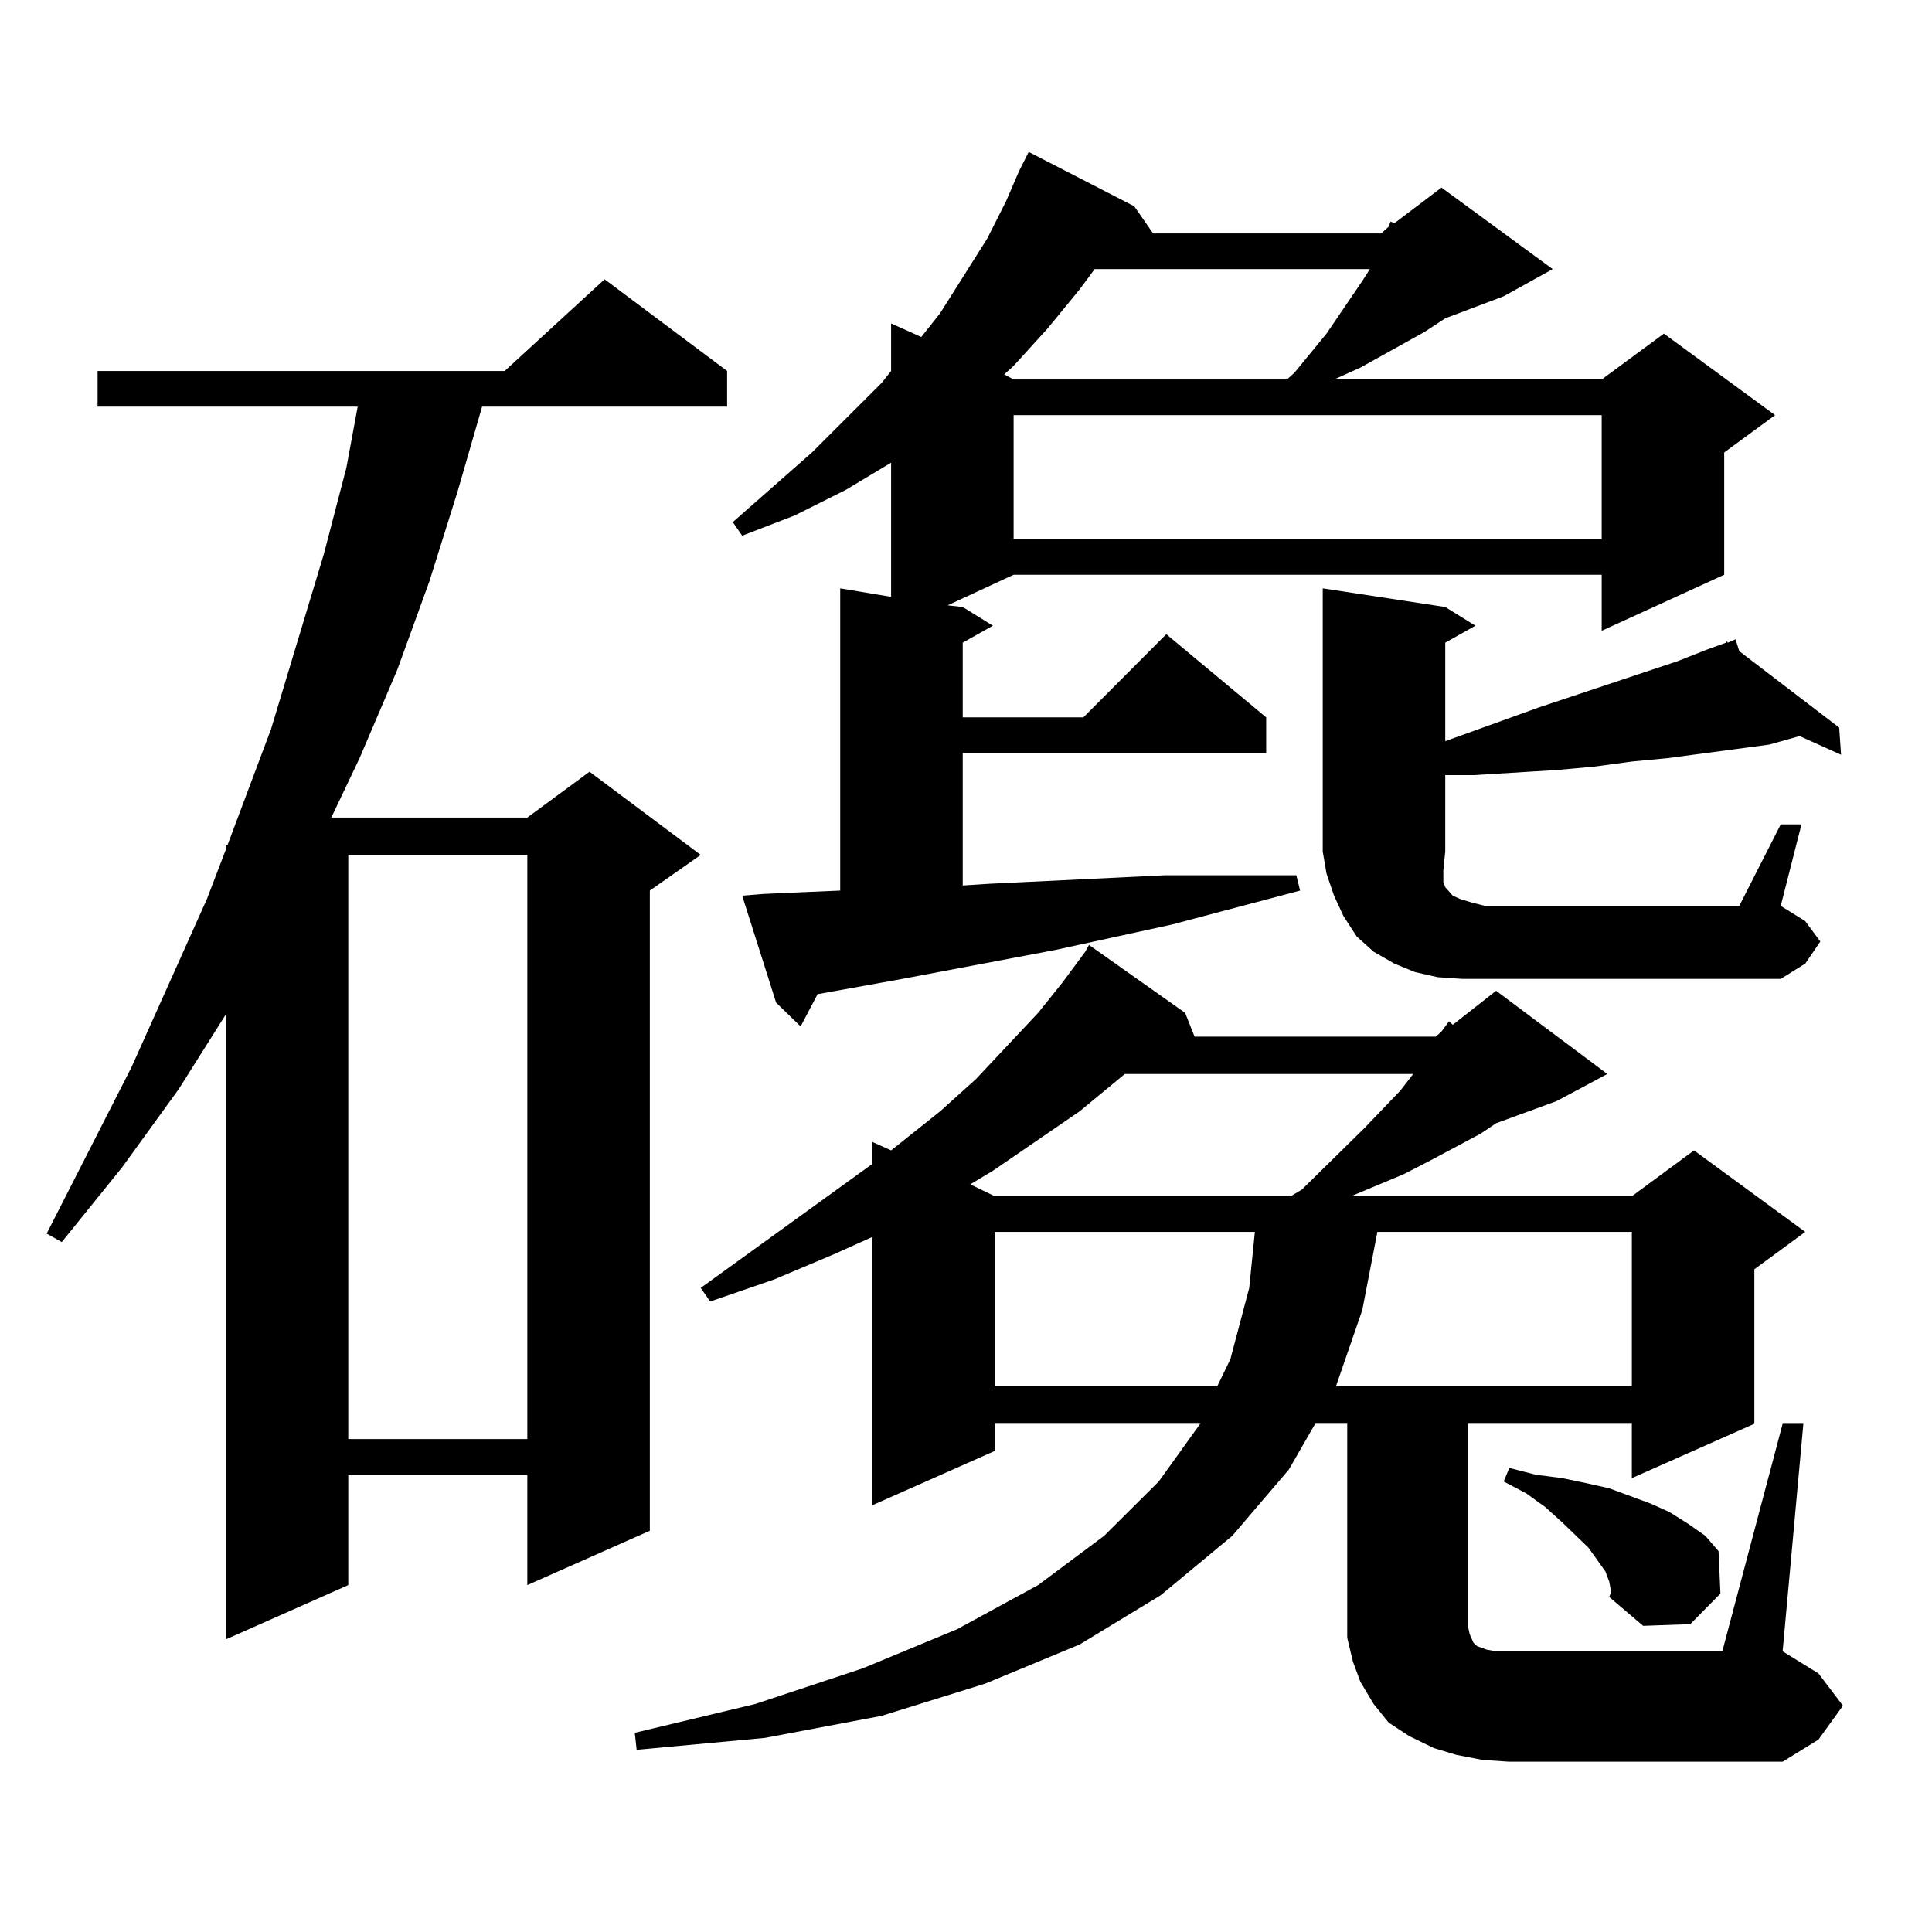<?xml version="1.0" encoding="utf-8"?>
<!-- Generator: Adobe Illustrator 16.0.0, SVG Export Plug-In . SVG Version: 6.00 Build 0)  -->
<!DOCTYPE svg PUBLIC "-//W3C//DTD SVG 1.1//EN" "http://www.w3.org/Graphics/SVG/1.1/DTD/svg11.dtd">
<svg version="1.1" id="图层_1" xmlns="http://www.w3.org/2000/svg" xmlns:xlink="http://www.w3.org/1999/xlink" x="0px" y="0px"
	 width="1000px" height="1000px" viewBox="0 0 1000 1000" enable-background="new 0 0 1000 1000" xml:space="preserve">
<path d="M376.356,192.02v18.457H249.53l-12.683,43.945l-14.634,46.582l-16.585,45.703l-19.512,45.703l-14.634,30.762h101.461
	l32.194-23.73l57.56,43.066l-26.341,18.457v331.348l-63.413,28.125v-57.129h-92.681v57.129l-63.413,28.125V525.125l-24.39,38.672
	l-29.268,40.43l-31.219,38.672l-7.805-4.395l43.901-86.133l39.023-87.012l9.756-25.488v-2.637h0.976l22.438-59.766l27.316-90.527
	l11.707-44.824l5.854-31.641H50.511V192.02h210.727l51.706-47.461L376.356,192.02z M180.264,442.508v302.344h92.681V442.508H180.264
	z M767.566,910.965l-13.658-2.637l-11.707-3.516l-12.683-6.152l-10.731-7.031l-7.805-9.668l-6.829-11.426l-3.902-10.547
	l-2.927-12.305v-11.426v-99.316h-16.585l-13.658,23.73l-29.268,34.277l-37.072,30.762l-41.95,25.488l-48.779,20.215l-53.657,16.699
	l-60.486,11.426l-66.34,6.152l-0.976-8.789l62.438-14.941l55.608-18.457l48.779-20.215l41.95-22.852l34.146-25.488l28.292-28.125
	l21.463-29.883H514.89v14.063l-63.413,28.125V640.262l-19.512,8.789l-31.219,13.184l-33.17,11.426l-4.878-7.031l88.778-64.16
	v-11.426l9.756,4.395l25.365-20.215l18.536-16.699l32.194-34.277l12.683-15.82l11.707-15.82l1.951-3.516l49.755,35.156l4.878,12.305
	h124.875l2.927-2.637l3.902-5.273l1.951,1.758l22.438-17.578l57.56,43.066l-26.341,14.063l-31.219,11.426l-7.805,5.273
	l-26.341,14.063l-13.658,7.031l-27.316,11.426h145.362l32.194-23.73l57.56,42.188l-26.341,19.336v79.98l-63.413,28.125v-28.125
	h-84.876v104.59l0.976,4.395l1.951,4.395l1.951,1.758l4.878,1.758l4.878,0.879h6.829h110.241l31.219-117.773h10.731l-10.731,117.773
	l18.536,11.426l12.683,16.699l-12.683,17.578l-18.536,11.426h-141.46L767.566,910.965z M394.893,462.723l19.512-0.879l20.487-0.879
	V304.52l26.341,4.395V239.48l-23.414,14.063l-26.341,13.184l-27.316,10.547l-4.878-7.031l40.975-36.035l36.097-36.035l4.878-6.152
	V167.41l15.609,7.031l9.756-12.305l24.39-38.672l9.756-19.336l6.829-15.82l4.878-9.668l54.633,28.125l9.756,14.063h118.046
	l3.902-3.516l0.976-2.637l1.951,0.879l24.39-18.457l57.56,42.188l-25.365,14.063l-30.243,11.426l-10.731,7.031l-33.17,18.457
	l-13.658,6.152h138.533l32.194-23.73l57.56,42.188l-26.341,19.336v63.281l-63.413,29.004v-29.004H524.646l-34.146,15.82l7.805,0.879
	l15.609,9.668l-15.609,8.789v38.672h62.438l42.926-43.066l51.706,43.066v18.457H498.305v68.555l13.658-0.879l90.729-4.395h33.17
	h35.121l1.951,7.91l-66.34,17.578l-60.486,13.184l-79.022,14.941l-43.901,7.91l-8.78,16.699l-12.683-12.305l-17.561-55.371
	L394.893,462.723z M582.205,555.887l-23.414,19.336l-44.877,30.762l-11.707,7.031l12.683,6.152h153.167l5.854-3.516l32.194-31.641
	l18.536-19.336l6.829-8.789H582.205z M514.89,637.625v79.98h115.119l6.829-14.063l9.756-36.914l2.927-29.004H514.89z
	 M566.596,139.285l-7.805,10.547l-16.585,20.215l-17.561,19.336l-4.878,4.395l4.878,2.637h141.46l3.902-3.516l16.585-20.215
	l18.536-27.246l3.902-6.152H566.596z M524.646,214.871v64.16h304.383v-64.16H524.646z M748.055,440.75l-0.976,9.668v4.395v1.758
	l0.976,2.637l3.902,4.395l3.902,1.758l5.854,1.758l6.829,1.758h131.704l21.463-42.188h10.731l-10.731,42.188l12.683,7.91
	l7.805,10.547l-7.805,11.426l-12.683,7.91H768.542h-11.707l-12.683-0.879l-11.707-2.637l-10.731-4.395l-10.731-6.152l-8.78-7.91
	l-6.829-10.547l-4.878-10.547l-3.902-11.426l-1.951-11.426V304.52l63.413,9.668l15.609,9.668l-15.609,8.789v50.977l48.779-17.578
	l71.218-23.73l15.609-6.152l9.756-3.516v-0.879l0.976,0.879l3.902-1.758l1.951,6.152l51.706,39.551l0.976,14.063l-21.463-9.668
	l-15.609,4.395l-52.682,7.031l-18.536,1.758l-19.512,2.637l-19.512,1.758l-42.926,2.637h-14.634V440.75z M712.934,637.625
	l-7.805,40.43l-13.658,39.551h153.167v-79.98H712.934z M832.931,818.68l-1.951-5.273l-8.78-12.305l-13.658-13.184l-8.78-7.91
	l-9.756-7.031l-11.707-6.152l2.927-7.031l13.658,3.516l13.658,1.758l12.683,2.637l11.707,2.637l21.463,7.91l9.756,4.395l9.756,6.152
	l8.78,6.152l6.829,7.91l0.976,21.973l-15.609,15.82l-24.39,0.879l-17.561-14.941l0.976-2.637L832.931,818.68z"/>
</svg>
